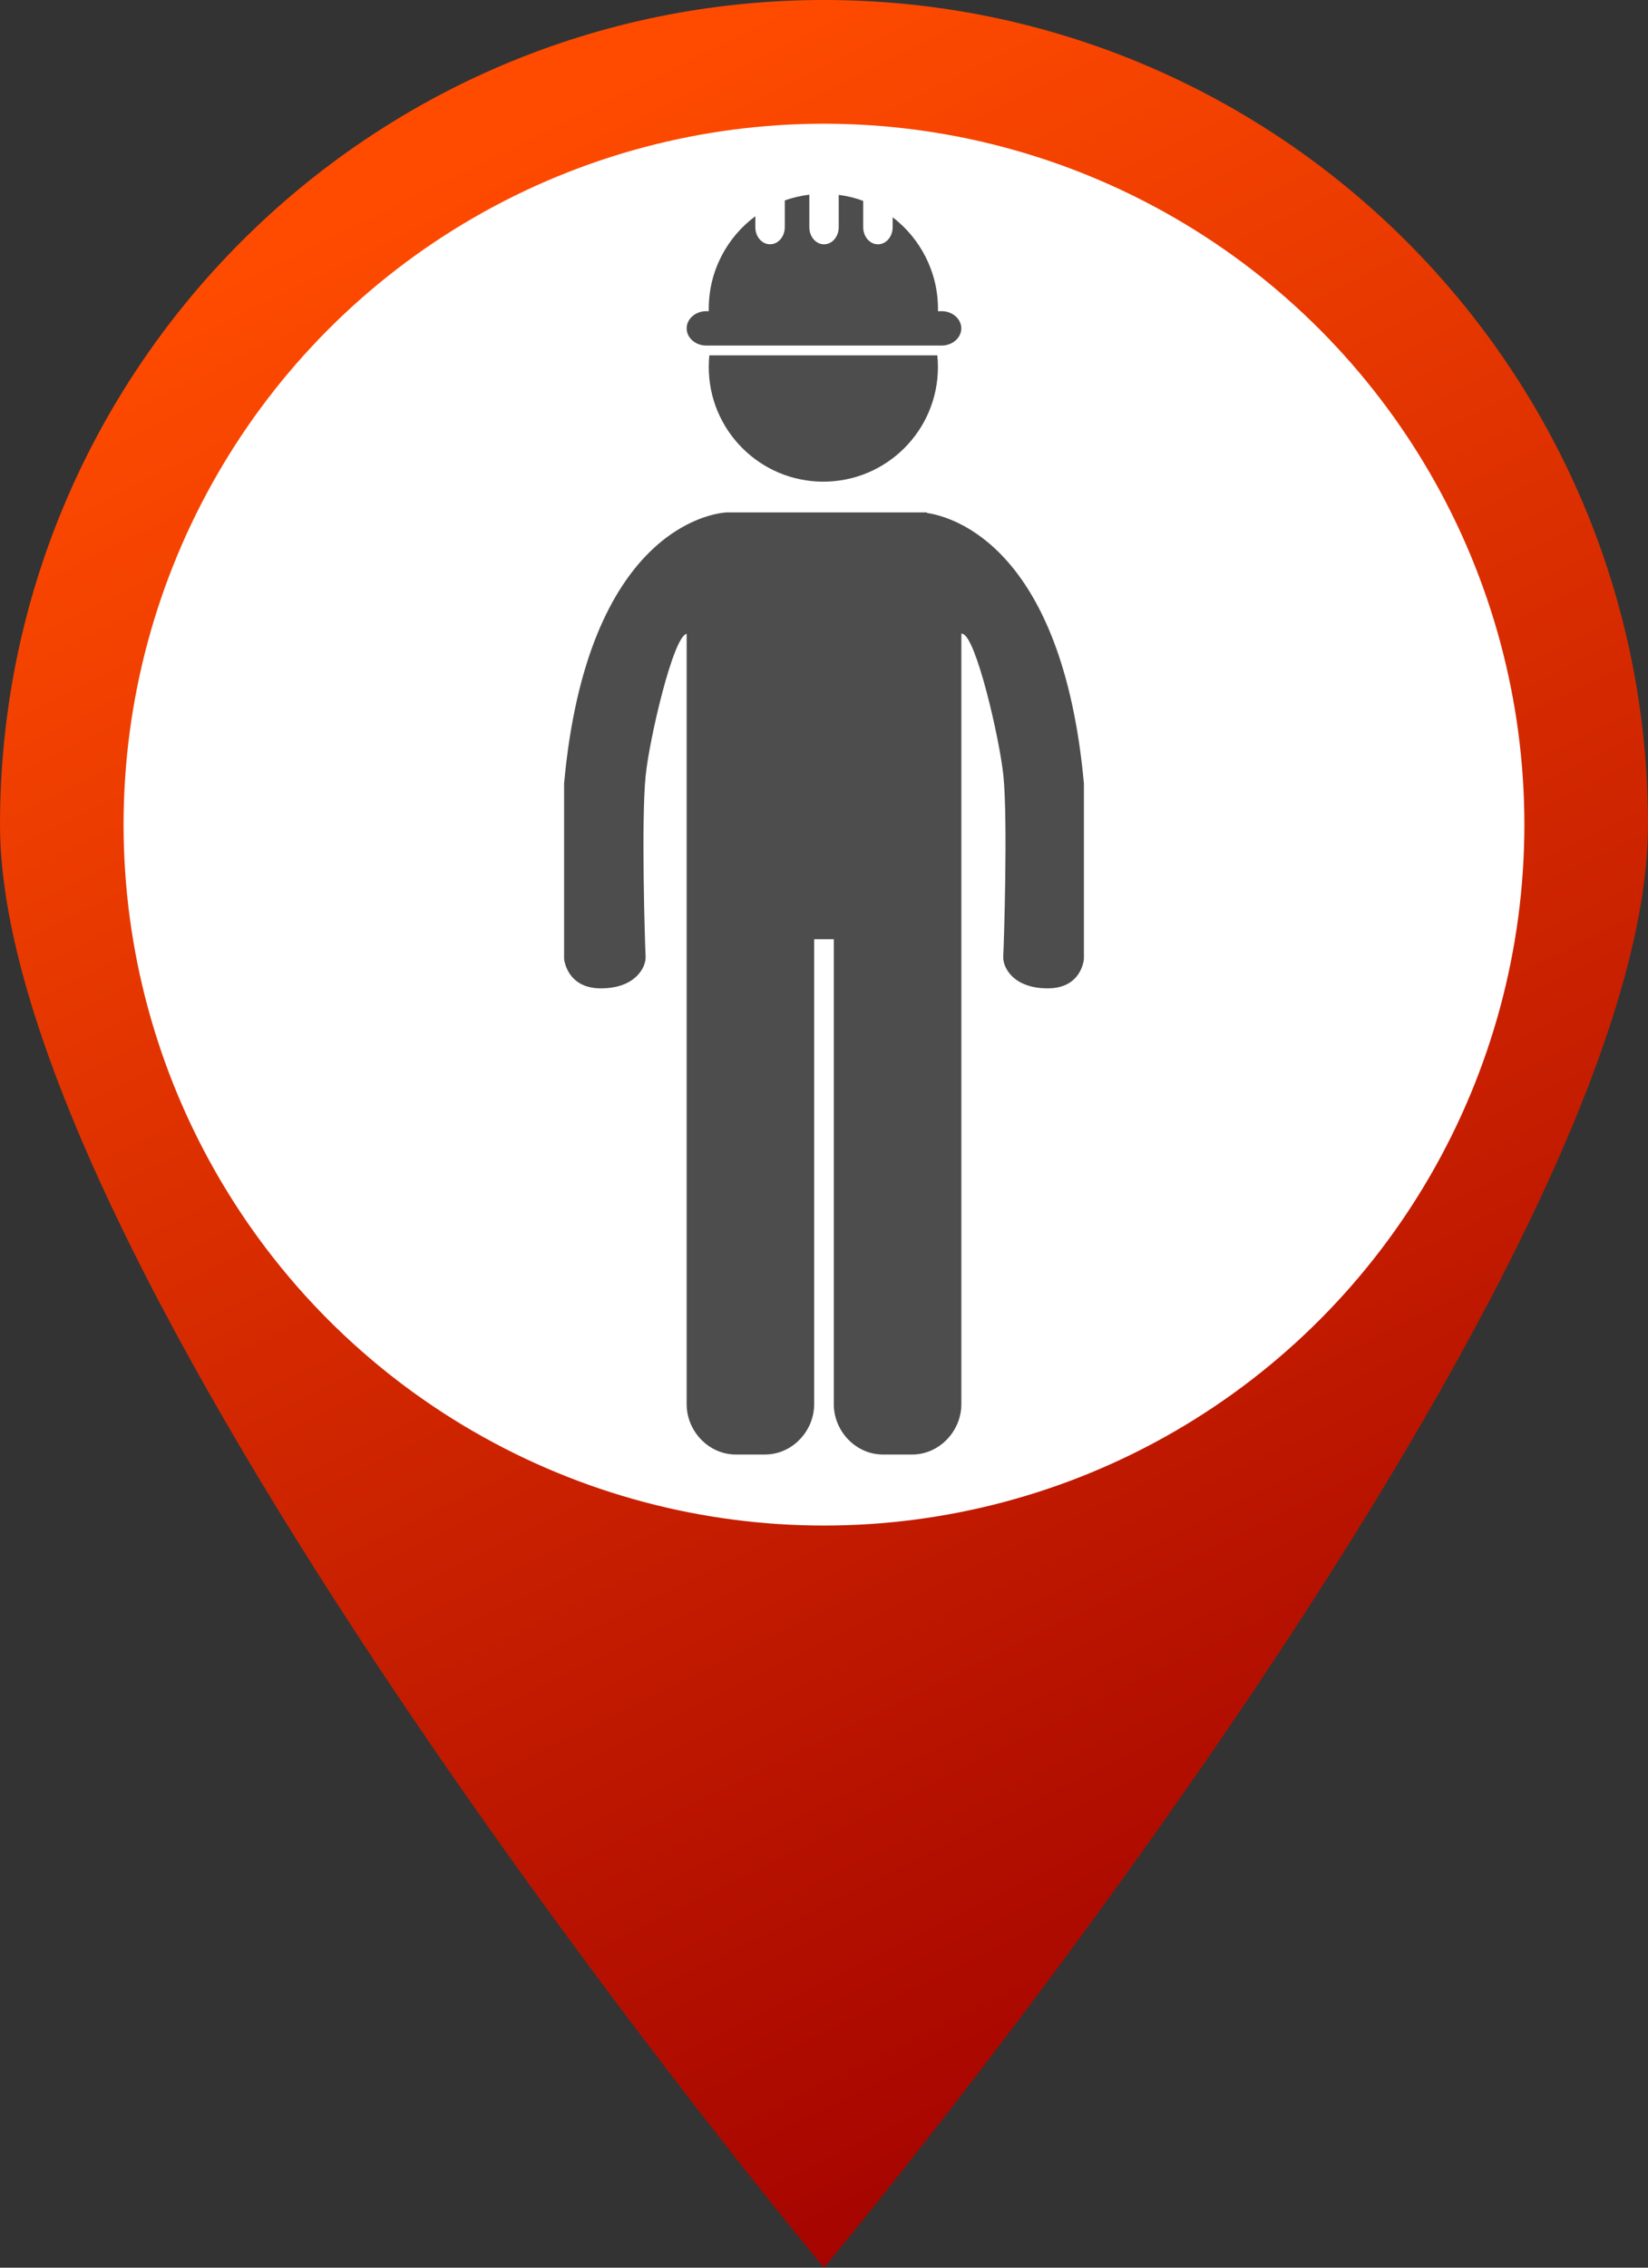 <?xml version="1.0" encoding="iso-8859-1"?>
<!-- Generator: Adobe Illustrator 16.0.0, SVG Export Plug-In . SVG Version: 6.00 Build 0)  -->
<!DOCTYPE svg PUBLIC "-//W3C//DTD SVG 1.1//EN" "http://www.w3.org/Graphics/SVG/1.1/DTD/svg11.dtd">
<svg version="1.1" xmlns="http://www.w3.org/2000/svg" xmlns:xlink="http://www.w3.org/1999/xlink" x="0px" y="0px"
	 width="32.727px" height="45px" viewBox="0 0 32.727 45" style="enable-background:new 0 0 32.727 45;" xml:space="preserve">
<rect x="0" y="0" width="32.727" height="45" fill="#333333" stroke="none"/>
<g id="ouvrier-rouge">
	<g>
		<linearGradient id="SVGID_1_" gradientUnits="userSpaceOnUse" x1="9.806" y1="2.792" x2="28.971" y2="41.422">
			<stop  offset="0" style="stop-color:#FF4B00"/>
			<stop  offset="1" style="stop-color:#A00000"/>
		</linearGradient>
		<path style="fill:url(#SVGID_1_);" d="M32.727,16.364C32.727,25.4,16.363,45,16.363,45S0,25.4,0,16.364C0,7.327,7.326,0,16.363,0
			S32.727,7.327,32.727,16.364z"/>
		<circle style="fill:#FFFFFF;" cx="16.363" cy="16.364" r="13.909"/>
	</g>
	<g>
		<path style="fill:#4D4D4D;" d="M18.408,10.179v-0.011h-3.993v0.001c-0.27,0.02-2.753,0.339-3.213,5.379v3.48
			c0,0,0.049,0.585,0.73,0.585s0.9-0.414,0.889-0.634c-0.013-0.219-0.089-2.688,0-3.578c0.072-0.731,0.548-2.775,0.815-2.824v15.288
			c0,0.535,0.438,0.998,0.974,0.998h0.584c0.536,0,0.974-0.463,0.974-0.998v-9.227h0.39v9.227c0,0.535,0.438,0.998,0.974,0.998
			h0.585c0.535,0,0.974-0.463,0.974-0.998V12.572c0.008,0.002,0.015,0.004,0.022,0.005c0.268,0.049,0.741,2.093,0.814,2.824
			c0.088,0.891,0.009,3.359-0.004,3.578c-0.012,0.22,0.201,0.634,0.883,0.634s0.719-0.585,0.719-0.585v-3.48
			C21.096,10.854,18.922,10.255,18.408,10.179z"/>
		<path style="fill:#4D4D4D;" d="M14.086,7.052c-0.007,0.076-0.011,0.153-0.011,0.231c0,1.257,1.019,2.275,2.275,2.275
			c1.258,0,2.276-1.019,2.276-2.275c0-0.078-0.004-0.155-0.012-0.231H14.086z"/>
		<path style="fill:#4D4D4D;" d="M18.7,6.175h-0.074c0.001-0.015,0.001-0.029,0.001-0.045c0-0.74-0.354-1.401-0.9-1.819v0.197
			c0,0.187-0.129,0.34-0.292,0.34c-0.164,0-0.293-0.153-0.293-0.34V3.987c-0.154-0.059-0.318-0.098-0.486-0.12v0.641
			c0,0.187-0.129,0.34-0.292,0.34c-0.164,0-0.292-0.153-0.292-0.34V3.863c-0.169,0.021-0.332,0.059-0.487,0.114v0.53
			c0,0.187-0.129,0.34-0.292,0.34C15.128,4.848,15,4.694,15,4.508V4.291c-0.562,0.416-0.925,1.084-0.925,1.835
			c0,0.017,0,0.033,0,0.049h-0.049c-0.215,0-0.39,0.153-0.39,0.341s0.175,0.341,0.39,0.341H18.7c0.214,0,0.39-0.153,0.39-0.341
			S18.914,6.175,18.7,6.175z"/>
	</g>
</g>
<g id="Layer_1">
</g>
</svg>
